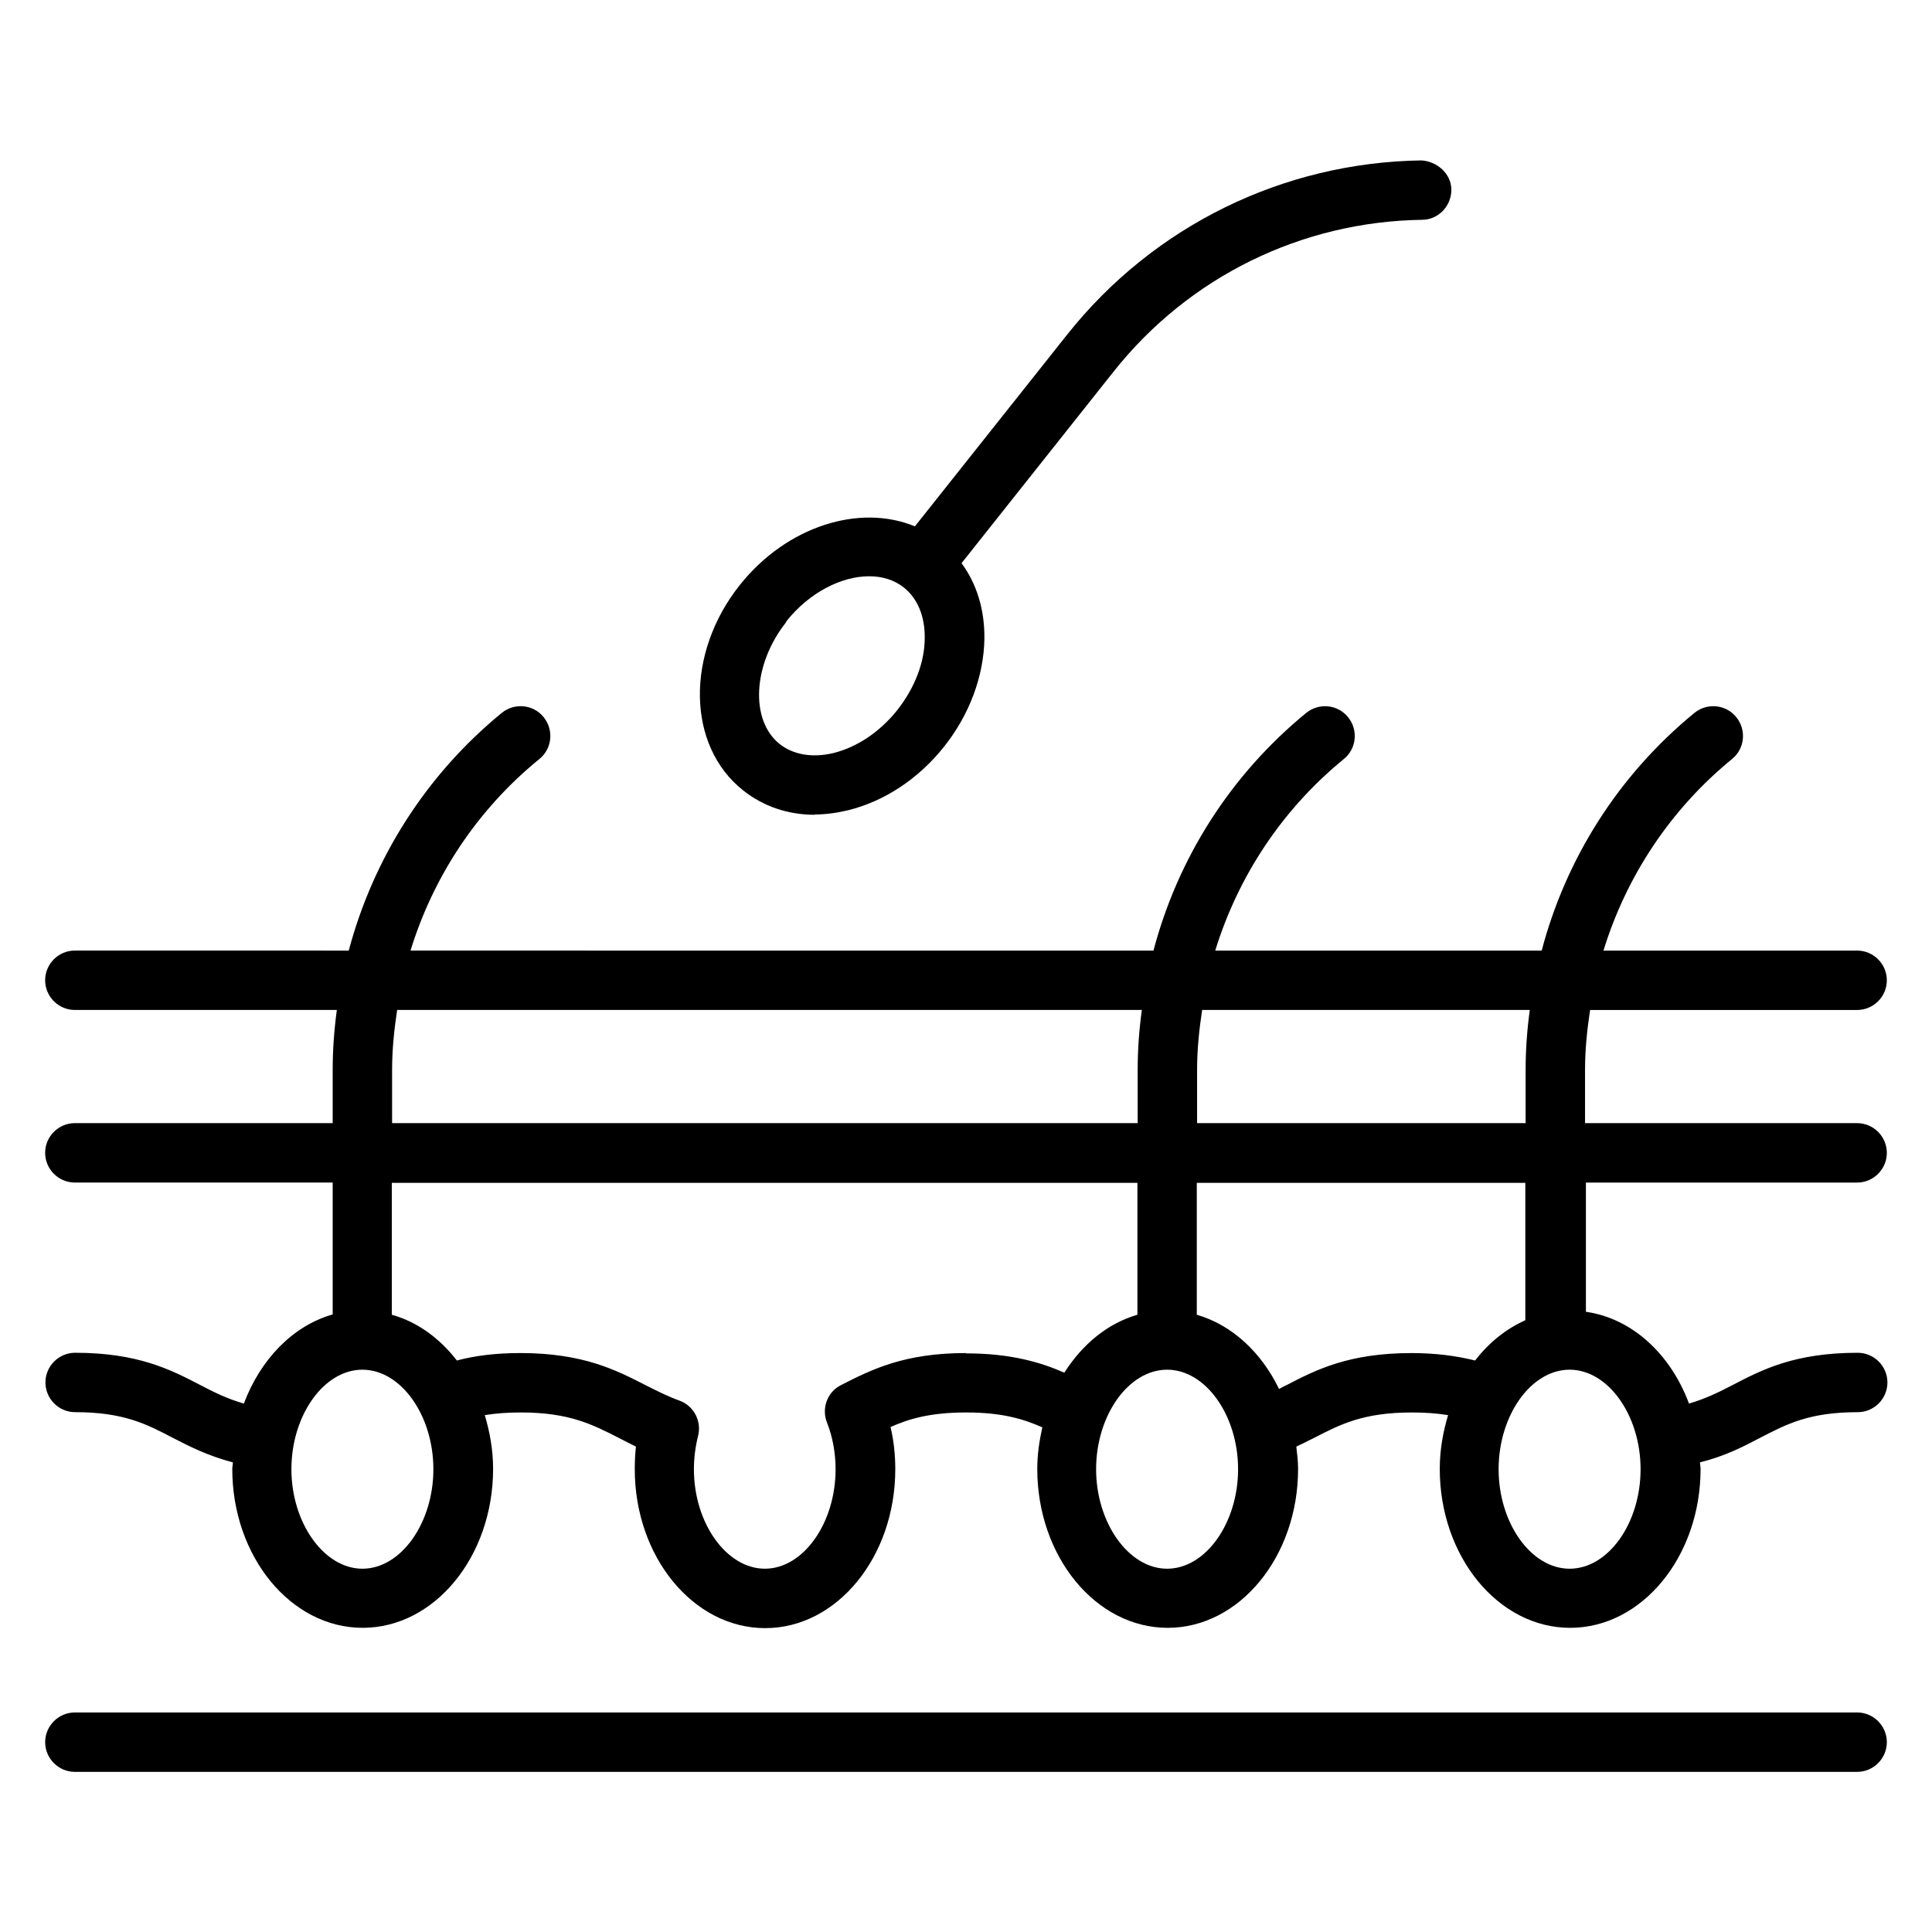 <?xml version="1.0" encoding="UTF-8"?>
<!-- Uploaded to: ICON Repo, www.svgrepo.com, Generator: ICON Repo Mixer Tools -->
<svg fill="#000000" width="800px" height="800px" version="1.1" viewBox="144 144 512 512" xmlns="http://www.w3.org/2000/svg">
 <g>
  <path d="m636.16 457.39c4.328 0 7.871-3.543 7.871-7.871s-3.543-7.871-7.871-7.871h-72.109v-14.168c0-5.352 0.551-10.629 1.34-15.824h70.77c4.328 0 7.871-3.543 7.871-7.871s-3.543-7.871-7.871-7.871h-67.227c6.062-19.68 17.711-37.391 34.086-50.773 3.387-2.754 3.856-7.715 1.102-11.098-2.754-3.387-7.715-3.856-11.098-1.102-20.074 16.453-34.008 38.496-40.461 62.977h-86.512c6.062-19.68 17.711-37.391 34.086-50.773 3.387-2.754 3.856-7.715 1.102-11.098-2.754-3.387-7.715-3.856-11.098-1.102-20.074 16.453-34.008 38.496-40.461 62.977l-196.89-0.012c6.062-19.68 17.711-37.391 34.164-50.773 3.387-2.754 3.856-7.715 1.102-11.098-2.754-3.387-7.715-3.856-11.098-1.102-20.074 16.453-34.008 38.496-40.539 62.977l-72.586-0.004c-4.328 0-7.871 3.543-7.871 7.871s3.543 7.871 7.871 7.871h69.434c-0.707 5.195-1.102 10.469-1.102 15.824v14.168h-68.332c-4.328 0-7.871 3.543-7.871 7.871s3.543 7.871 7.871 7.871l68.332 0.004v34.953c-10.547 2.992-19.129 11.887-23.539 23.617-4.41-1.258-7.871-2.992-11.652-4.961-7.715-4.016-16.453-8.5-33.062-8.5-4.328 0-7.871 3.543-7.871 7.871 0 4.328 3.543 7.871 7.871 7.871 12.832 0 18.895 3.148 25.82 6.769 4.41 2.281 9.367 4.801 15.98 6.535 0 0.629-0.156 1.18-0.156 1.73 0 23.223 15.508 42.117 34.559 42.117 19.051 0 34.559-18.895 34.559-42.117 0-5.039-0.867-9.762-2.203-14.25 2.914-0.473 6.062-0.707 9.523-0.707 12.832 0 18.895 3.148 25.898 6.691 1.496 0.789 3.07 1.574 4.644 2.363-0.234 1.969-0.316 3.938-0.316 5.984 0 23.223 15.508 42.117 34.559 42.117s34.48-18.895 34.48-42.117c0-3.777-0.395-7.559-1.258-11.18 5.117-2.281 10.785-3.856 20.074-3.856s14.957 1.652 20.152 3.938c-0.789 3.543-1.34 7.164-1.34 11.02 0 23.223 15.508 42.117 34.559 42.117s34.559-18.895 34.559-42.117c0-2.047-0.234-3.938-0.473-5.902 1.652-0.789 3.227-1.574 4.801-2.363 7.008-3.621 13.066-6.691 25.898-6.691 3.543 0 6.613 0.234 9.523 0.707-1.34 4.488-2.203 9.211-2.203 14.25 0 23.223 15.508 42.117 34.559 42.117s34.559-18.895 34.559-42.117c0-0.629-0.156-1.18-0.156-1.73 6.613-1.652 11.492-4.172 15.98-6.535 7.008-3.621 12.988-6.769 25.82-6.769 4.328 0 7.871-3.543 7.871-7.871s-3.543-7.871-7.871-7.871c-16.688 0-25.348 4.488-33.062 8.5-3.777 1.969-7.32 3.699-11.652 4.961-4.879-13.145-15.113-22.594-27.316-24.324v-34.242h72.109zm-86.75-45.738c-0.707 5.195-1.102 10.469-1.102 15.824v14.168h-87.066v-14.168c0-5.352 0.551-10.629 1.34-15.824h86.906zm-301.5 15.824c0-5.352 0.551-10.629 1.34-15.824h197.35c-0.707 5.195-1.102 10.469-1.102 15.824v14.168h-197.59zm-7.871 132.25c-10.156 0-18.812-12.121-18.812-26.371s8.582-26.371 18.812-26.371c10.234 0 18.812 12.121 18.812 26.371s-8.582 26.371-18.812 26.371zm159.96-57.152c-16.453 0-25.113 4.41-33.141 8.5-3.621 1.812-5.195 6.141-3.699 9.918 1.496 3.777 2.281 8.031 2.281 12.359 0 14.328-8.582 26.371-18.734 26.371-10.156 0-18.812-12.043-18.812-26.371 0-2.992 0.395-5.984 1.102-8.816 1.023-3.938-1.18-8.031-4.961-9.367-3.227-1.18-5.984-2.598-8.973-4.094-7.715-3.938-16.453-8.5-33.141-8.5-6.297 0-11.73 0.629-16.848 1.969-4.566-5.902-10.469-10.234-17.238-12.121v-34.953h197.59v34.953c-7.871 2.281-14.562 7.793-19.363 15.352-6.297-2.754-14.168-5.117-26.137-5.117zm53.293 57.152c-10.156 0-18.812-12.121-18.812-26.371s8.582-26.371 18.812-26.371c10.234 0 18.812 12.121 18.812 26.371s-8.582 26.371-18.812 26.371zm125.48-26.371c0 14.328-8.582 26.371-18.812 26.371-10.234 0-18.812-12.121-18.812-26.371s8.582-26.371 18.812-26.371c10.234 0 18.812 12.121 18.812 26.371zm-30.465-39.516c-5.117 2.281-9.684 5.902-13.383 10.707-5.117-1.258-10.547-1.969-16.848-1.969-16.688 0-25.426 4.488-33.141 8.5-0.707 0.316-1.34 0.629-1.969 1.023-4.723-9.762-12.516-17.004-21.805-19.68v-34.953h87.066v36.449z"/>
  <path d="m636.16 597.82h-472.32c-4.328 0-7.871 3.543-7.871 7.871 0 4.328 3.543 7.871 7.871 7.871h472.32c4.328 0 7.871-3.543 7.871-7.871 0-4.328-3.543-7.871-7.871-7.871z"/>
  <path d="m359.85 359.85c2.832 0 5.824-0.395 8.816-1.102 9.684-2.363 18.734-8.344 25.504-16.848 6.769-8.5 10.547-18.734 10.707-28.652 0.078-7.715-2.047-14.562-6.062-19.996l40.305-50.773c19.918-25.113 49.75-39.754 81.711-40.227 4.328 0 7.793-3.621 7.793-7.949 0-4.328-3.856-7.559-7.949-7.793-36.762 0.551-71.004 17.398-93.836 46.129l-40.383 50.852c-14.641-6.062-33.93-0.078-46.367 15.508-14.484 18.184-14.09 42.668 0.867 54.473 5.352 4.25 11.887 6.453 18.973 6.453zm-7.477-51.168c6.062-7.637 14.562-11.965 21.965-11.965 3.465 0 6.613 0.945 9.211 2.992 3.621 2.914 5.59 7.637 5.512 13.383 0 6.453-2.676 13.227-7.242 19.051-4.644 5.824-10.629 9.84-16.926 11.414-5.59 1.34-10.629 0.473-14.25-2.363-7.949-6.297-7.164-21.176 1.73-32.355z"/>
 </g>
</svg>